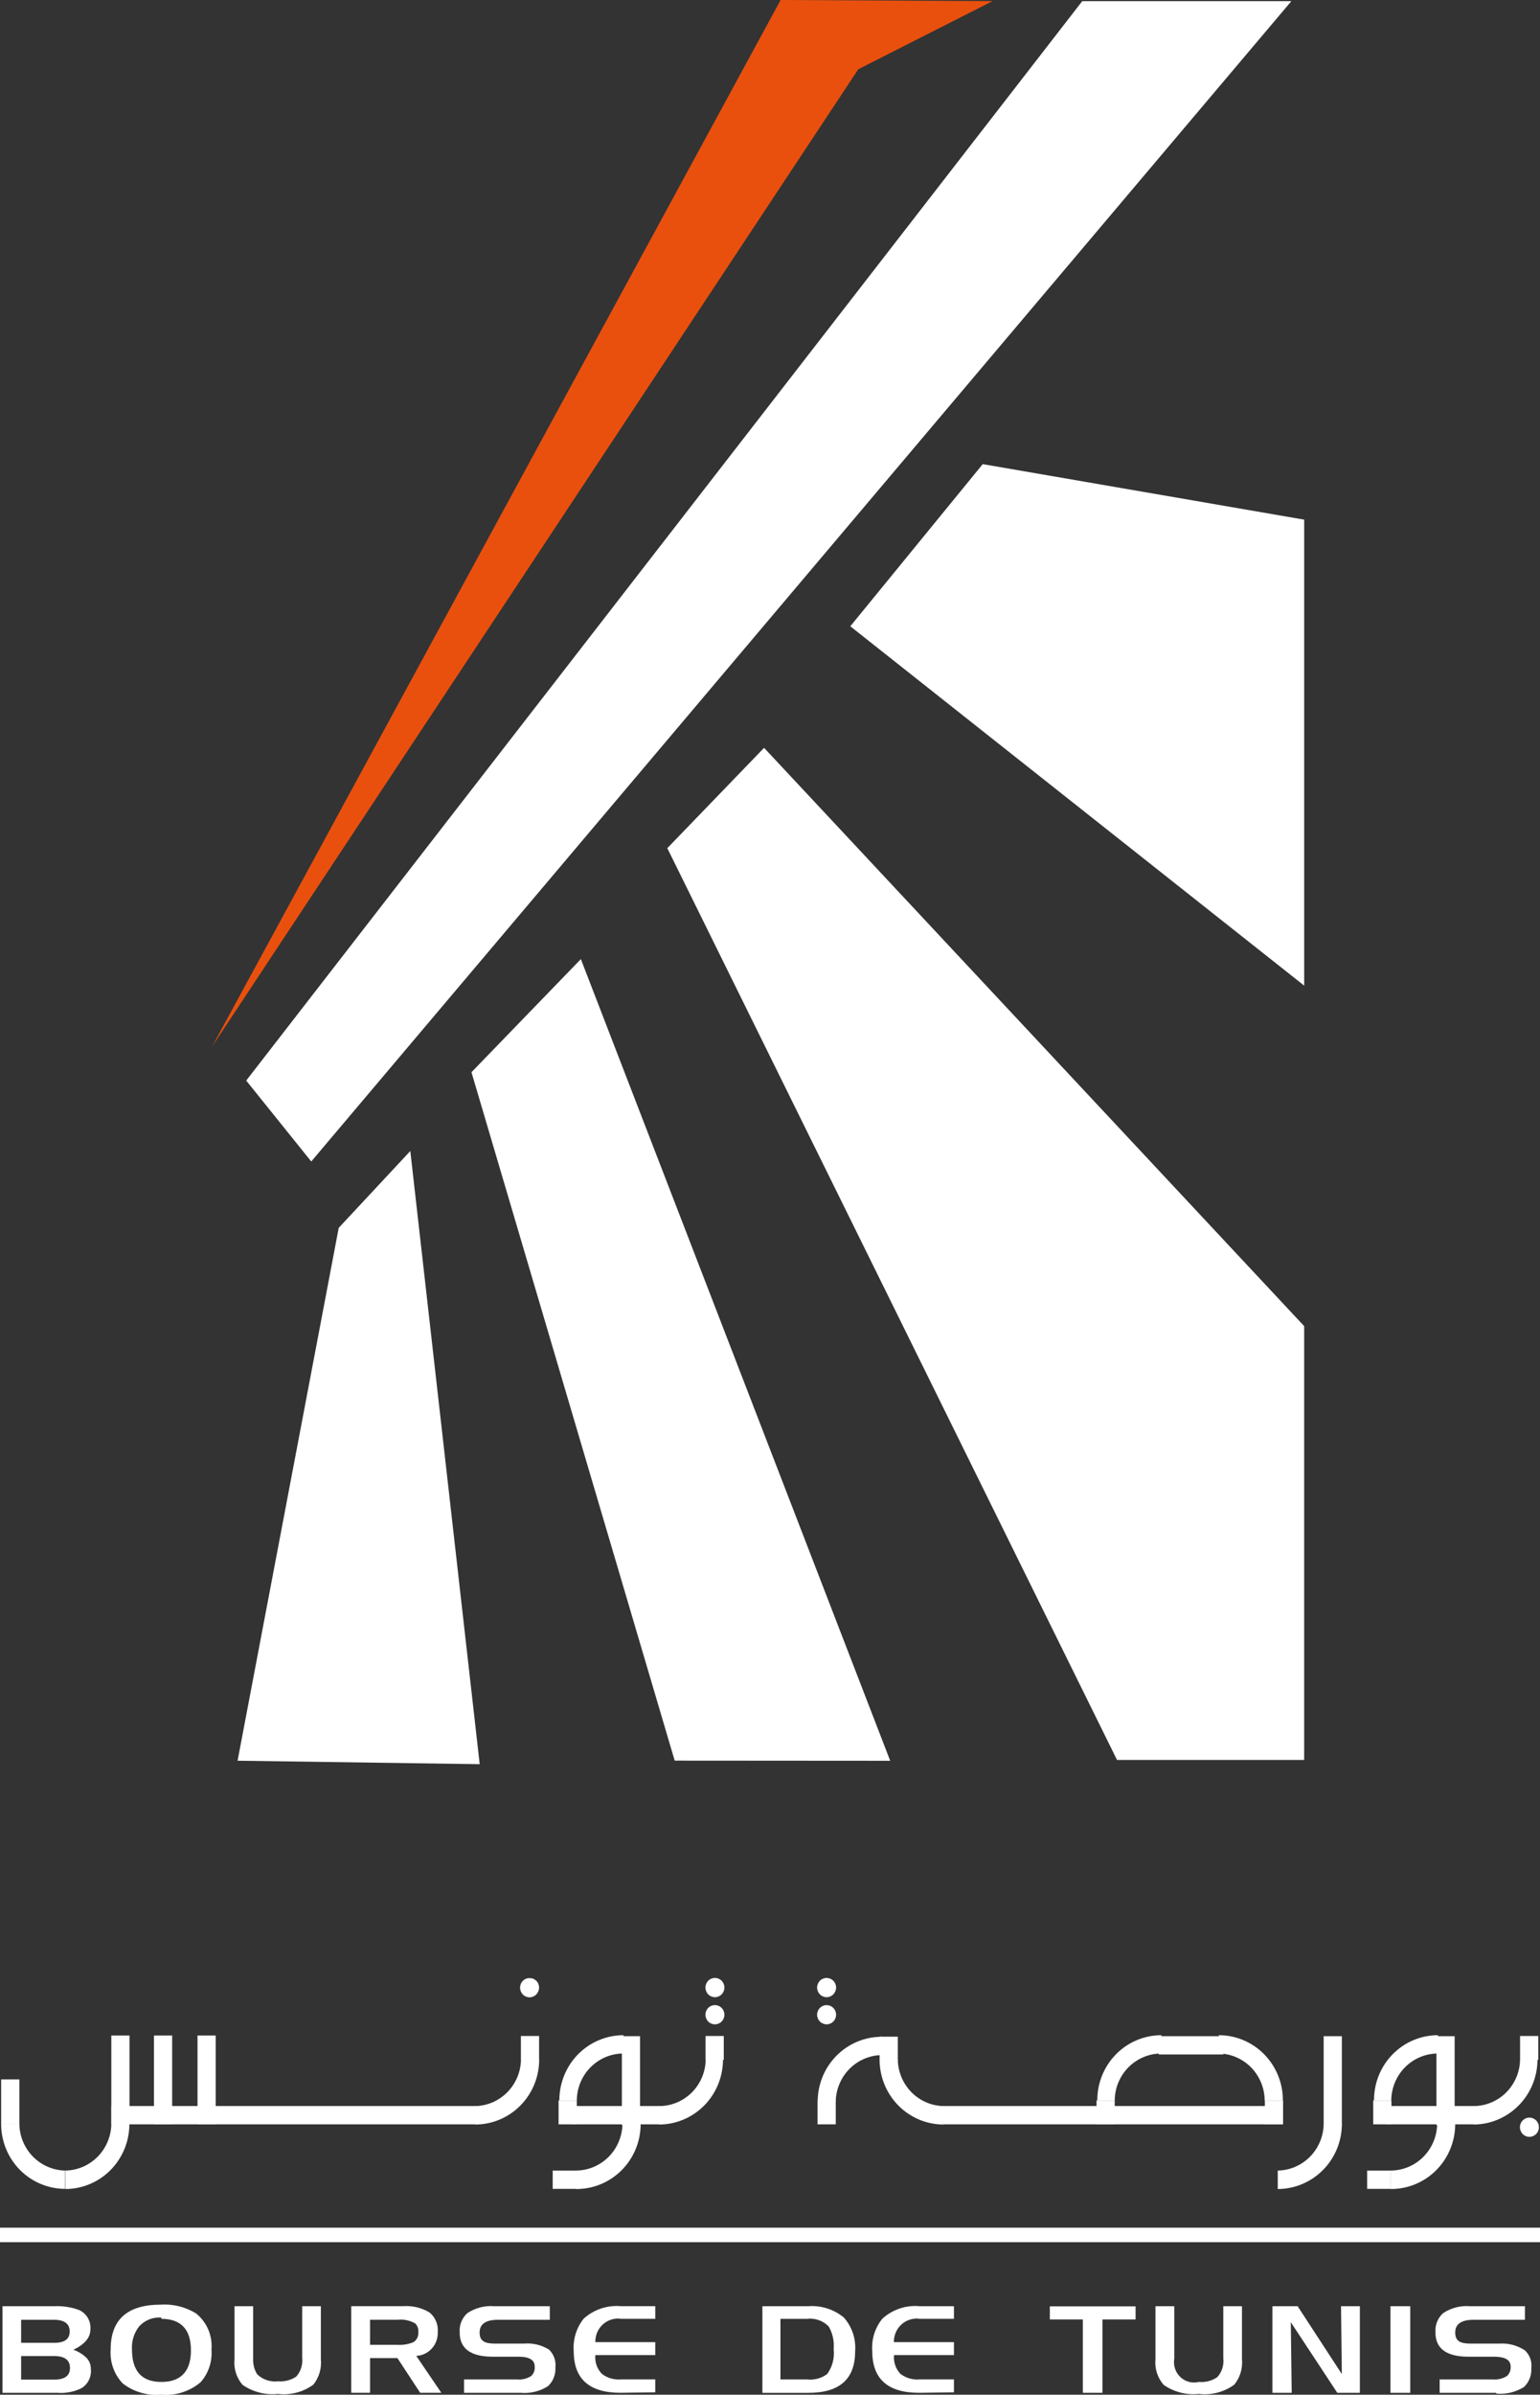 <svg width="83" height="129" viewBox="0 0 83 129" fill="none" xmlns="http://www.w3.org/2000/svg">
<rect x="0" y="0" width="83" height="129" fill="#333333" stroke="none"/>
<g clip-path="url(#clip0_3664_40773)">
<path d="M79.511 113.449H74.672V114.435H79.511V113.449Z" fill="white"/>
<path d="M69.105 113.449H50.789V114.435H69.105V113.449Z" fill="white"/>
<path d="M65.933 109.686H62.453V110.671H65.933V109.686Z" fill="white"/>
<path d="M82.907 109.676H81.926V110.959H82.907V109.676Z" fill="white"/>
<path d="M82.907 110.945H81.926C81.915 111.614 81.645 112.252 81.174 112.721C80.704 113.189 80.07 113.452 79.41 113.452V114.446C80.326 114.444 81.203 114.074 81.851 113.418C82.498 112.762 82.863 111.873 82.865 110.945" fill="white"/>
<path d="M48.388 109.713H47.406V110.996H48.388V109.713Z" fill="white"/>
<path d="M50.853 114.446V113.452C50.202 113.439 49.581 113.17 49.121 112.703C48.661 112.235 48.398 111.605 48.388 110.945H47.406C47.406 111.872 47.769 112.762 48.415 113.418C49.061 114.074 49.938 114.444 50.853 114.446Z" fill="white"/>
<path d="M78.399 109.686H77.418V114.478H78.399V109.686Z" fill="white"/>
<path d="M74.95 116.926H73.684V117.911H74.95V116.926Z" fill="white"/>
<path d="M74.941 117.919V116.925C75.602 116.925 76.235 116.662 76.706 116.193C77.176 115.724 77.446 115.087 77.457 114.418H78.43C78.43 115.345 78.067 116.234 77.421 116.891C76.775 117.547 75.898 117.917 74.983 117.919" fill="white"/>
<path d="M72.321 109.686H71.34V114.478H72.321V109.686Z" fill="white"/>
<path d="M68.867 117.919V116.925C69.52 116.914 70.143 116.646 70.605 116.178C71.066 115.711 71.33 115.079 71.341 114.418H72.322C72.32 115.346 71.955 116.235 71.308 116.891C70.66 117.547 69.783 117.917 68.867 117.919Z" fill="white"/>
<path d="M74.993 113.16H74.012V114.435H74.993V113.16Z" fill="white"/>
<path d="M74.012 113.168H74.984C74.984 112.492 75.25 111.843 75.721 111.365C76.193 110.887 76.833 110.619 77.501 110.619V109.633C76.586 109.633 75.71 110.001 75.063 110.656C74.417 111.311 74.054 112.199 74.054 113.125" fill="white"/>
<path d="M35.608 113.449H30.77V114.435H35.608V113.449Z" fill="white"/>
<path d="M39.009 109.676H38.027V110.959H39.009V109.676Z" fill="white"/>
<path d="M39.008 110.945H38.035C38.024 111.614 37.755 112.252 37.284 112.721C36.813 113.189 36.18 113.452 35.52 113.452V114.446C36.434 114.444 37.311 114.074 37.957 113.418C38.603 112.762 38.966 111.872 38.966 110.945" fill="white"/>
<path d="M34.497 109.686H33.516V114.478H34.497V109.686Z" fill="white"/>
<path d="M31.055 116.926H29.789V117.911H31.055V116.926Z" fill="white"/>
<path d="M31.031 117.919V116.925C31.691 116.925 32.325 116.662 32.796 116.193C33.266 115.724 33.536 115.087 33.547 114.418H34.528C34.528 114.881 34.438 115.34 34.261 115.768C34.085 116.195 33.827 116.583 33.502 116.909C33.176 117.234 32.79 117.491 32.366 117.665C31.942 117.838 31.488 117.925 31.031 117.919Z" fill="white"/>
<path d="M31.087 113.16H30.105V114.435H31.087V113.16Z" fill="white"/>
<path d="M30.105 113.168H31.087C31.087 112.492 31.352 111.843 31.824 111.365C32.295 110.887 32.935 110.619 33.603 110.619V109.633C32.688 109.633 31.81 110 31.162 110.655C30.515 111.31 30.15 112.198 30.147 113.125" fill="white"/>
<path d="M25.666 113.449H6V114.435H25.666V113.449Z" fill="white"/>
<path d="M29.055 109.676H28.074V110.959H29.055V109.676Z" fill="white"/>
<path d="M29.06 110.945H28.079C28.068 111.605 27.805 112.235 27.345 112.703C26.886 113.17 26.265 113.439 25.613 113.452V114.446C26.528 114.444 27.405 114.074 28.051 113.418C28.697 112.762 29.06 111.872 29.06 110.945Z" fill="white"/>
<path d="M11.626 109.65H10.645V114.434H11.626V109.65Z" fill="white"/>
<path d="M1.044 112.014H0.062V114.435H1.044V112.014Z" fill="white"/>
<path d="M9.278 109.65H8.297V114.434H9.278V109.65Z" fill="white"/>
<path d="M6.981 109.65H6V114.434H6.981V109.65Z" fill="white"/>
<path d="M1.044 114.418H0.062C0.062 115.344 0.426 116.233 1.072 116.888C1.718 117.542 2.595 117.91 3.509 117.91V116.925C2.858 116.912 2.237 116.643 1.777 116.176C1.317 115.708 1.054 115.078 1.044 114.418ZM6 114.418C5.989 115.079 5.725 115.711 5.264 116.178C4.802 116.646 4.179 116.914 3.526 116.925V117.919C4.441 117.917 5.318 117.547 5.964 116.891C6.61 116.234 6.973 115.345 6.973 114.418H6Z" fill="white"/>
<path d="M45.044 113.16H44.062V114.435H45.044V113.16Z" fill="white"/>
<path d="M44.07 113.211H45.043C45.054 112.55 45.318 111.919 45.78 111.451C46.241 110.983 46.864 110.715 47.517 110.704V109.719C46.603 109.719 45.726 110.087 45.08 110.742C44.434 111.397 44.07 112.285 44.07 113.211Z" fill="white"/>
<path d="M69.153 113.16H68.172V114.435H69.153V113.16Z" fill="white"/>
<path d="M69.142 113.168H68.161C68.161 112.5 67.903 111.86 67.442 111.383C66.981 110.906 66.354 110.632 65.695 110.619V109.633C66.609 109.635 67.484 110.004 68.13 110.658C68.776 111.313 69.14 112.2 69.142 113.125" fill="white"/>
<path d="M60.079 113.16H59.098V114.435H60.079V113.16Z" fill="white"/>
<path d="M59.098 113.168H60.079C60.079 112.492 60.344 111.843 60.816 111.365C61.288 110.887 61.928 110.619 62.595 110.619V109.633C61.68 109.633 60.802 110 60.154 110.655C59.507 111.31 59.142 112.198 59.14 113.125" fill="white"/>
<path d="M82.941 114.591C82.941 114.523 82.928 114.455 82.902 114.392C82.876 114.329 82.839 114.272 82.791 114.224C82.744 114.176 82.687 114.138 82.625 114.112C82.563 114.086 82.497 114.072 82.43 114.072C82.294 114.072 82.164 114.127 82.068 114.224C81.972 114.321 81.918 114.453 81.918 114.591C81.918 114.728 81.972 114.86 82.068 114.957C82.164 115.054 82.294 115.109 82.43 115.109C82.565 115.109 82.695 115.054 82.791 114.957C82.887 114.86 82.941 114.728 82.941 114.591Z" fill="white"/>
<path d="M45.062 108.53C45.062 108.393 45.008 108.261 44.912 108.164C44.816 108.066 44.686 108.012 44.551 108.012C44.415 108.012 44.285 108.066 44.189 108.164C44.093 108.261 44.039 108.393 44.039 108.53C44.039 108.668 44.093 108.799 44.189 108.897C44.285 108.994 44.415 109.048 44.551 109.048C44.686 109.048 44.816 108.994 44.912 108.897C45.008 108.799 45.062 108.668 45.062 108.53Z" fill="white"/>
<path d="M45.062 107.067C45.062 106.93 45.008 106.798 44.912 106.701C44.816 106.603 44.686 106.549 44.551 106.549C44.415 106.549 44.285 106.603 44.189 106.701C44.093 106.798 44.039 106.93 44.039 107.067C44.039 107.205 44.093 107.336 44.189 107.434C44.285 107.531 44.415 107.586 44.551 107.586C44.686 107.586 44.816 107.531 44.912 107.434C45.008 107.336 45.062 107.205 45.062 107.067Z" fill="white"/>
<path d="M39.043 108.53C39.043 108.393 38.989 108.261 38.893 108.164C38.797 108.066 38.667 108.012 38.531 108.012C38.395 108.012 38.265 108.066 38.169 108.164C38.073 108.261 38.02 108.393 38.02 108.53C38.02 108.668 38.073 108.799 38.169 108.897C38.265 108.994 38.395 109.048 38.531 109.048C38.667 109.048 38.797 108.994 38.893 108.897C38.989 108.799 39.043 108.668 39.043 108.53Z" fill="white"/>
<path d="M39.043 107.067C39.043 106.93 38.989 106.798 38.893 106.701C38.797 106.603 38.667 106.549 38.531 106.549C38.395 106.549 38.265 106.603 38.169 106.701C38.073 106.798 38.02 106.93 38.02 107.067C38.02 107.205 38.073 107.336 38.169 107.434C38.265 107.531 38.395 107.586 38.531 107.586C38.667 107.586 38.797 107.531 38.893 107.434C38.989 107.336 39.043 107.205 39.043 107.067Z" fill="white"/>
<path d="M29.055 107.067C29.055 106.999 29.041 106.932 29.015 106.869C28.99 106.807 28.952 106.75 28.904 106.703C28.857 106.656 28.8 106.618 28.738 106.593C28.676 106.568 28.61 106.556 28.543 106.557C28.476 106.556 28.41 106.568 28.348 106.593C28.286 106.618 28.229 106.656 28.182 106.703C28.134 106.75 28.096 106.807 28.07 106.869C28.045 106.932 28.031 106.999 28.031 107.067C28.03 107.135 28.043 107.204 28.068 107.268C28.093 107.331 28.131 107.39 28.178 107.439C28.226 107.488 28.282 107.527 28.345 107.553C28.408 107.58 28.475 107.593 28.543 107.593C28.679 107.591 28.809 107.535 28.905 107.436C29.001 107.338 29.055 107.205 29.055 107.067Z" fill="white"/>
<path d="M3.102 128.898H0.133V124.233H2.9C3.356 124.209 3.812 124.276 4.242 124.429C4.445 124.515 4.615 124.664 4.729 124.855C4.842 125.046 4.892 125.269 4.871 125.491C4.871 125.924 4.569 126.281 3.957 126.579C4.205 126.665 4.433 126.801 4.628 126.978C4.715 127.06 4.785 127.16 4.831 127.271C4.877 127.383 4.899 127.503 4.896 127.624C4.917 127.827 4.879 128.031 4.789 128.213C4.698 128.396 4.558 128.548 4.385 128.652C3.986 128.847 3.543 128.932 3.102 128.898ZM2.917 124.964H1.139V126.205H2.917C3.487 126.205 3.756 126.001 3.756 125.593C3.756 125.185 3.479 124.964 2.917 124.964ZM2.917 126.918H1.139V128.185H2.934C3.496 128.185 3.772 127.972 3.772 127.556C3.772 127.139 3.487 126.918 2.934 126.918" fill="white"/>
<path d="M8.664 129C7.932 129.06 7.204 128.845 6.618 128.397C6.387 128.155 6.209 127.867 6.097 127.55C5.984 127.234 5.939 126.897 5.964 126.561C5.964 124.958 6.858 124.154 8.647 124.148C9.317 124.103 9.984 124.266 10.559 124.615C10.848 124.845 11.076 125.144 11.223 125.485C11.369 125.827 11.429 126.199 11.398 126.57C11.423 126.888 11.384 127.208 11.283 127.511C11.182 127.813 11.022 128.091 10.811 128.329C10.221 128.824 9.462 129.066 8.698 129M8.698 124.845C8.477 124.827 8.256 124.86 8.05 124.94C7.843 125.021 7.658 125.148 7.507 125.312C7.225 125.663 7.084 126.11 7.113 126.561C7.113 127.726 7.641 128.312 8.698 128.312C9.754 128.312 10.291 127.734 10.291 126.612C10.291 125.491 9.763 124.913 8.698 124.913" fill="white"/>
<path d="M14.979 128.957C14.308 129.027 13.634 128.855 13.075 128.473C12.911 128.283 12.788 128.062 12.713 127.822C12.638 127.582 12.613 127.329 12.639 127.079V124.232H13.645V127.054C13.628 127.353 13.704 127.65 13.863 127.903C14.011 128.044 14.187 128.151 14.38 128.215C14.573 128.28 14.777 128.301 14.979 128.277C15.327 128.308 15.676 128.219 15.968 128.022C16.088 127.886 16.178 127.725 16.233 127.551C16.288 127.377 16.306 127.193 16.287 127.011V124.232H17.293V127.079C17.343 127.574 17.199 128.068 16.891 128.456C16.338 128.859 15.655 129.038 14.979 128.957Z" fill="white"/>
<path d="M22.645 128.896L21.42 127.027H19.944V128.896H18.93V124.231H21.722C22.217 124.194 22.711 124.31 23.14 124.563C23.295 124.687 23.418 124.848 23.497 125.032C23.576 125.216 23.609 125.417 23.593 125.616C23.6 125.778 23.577 125.94 23.523 126.093C23.469 126.245 23.386 126.386 23.278 126.506C23.171 126.626 23.041 126.723 22.896 126.792C22.752 126.861 22.595 126.9 22.435 126.908L23.785 128.896H22.645ZM22.402 125.175C22.108 124.999 21.767 124.925 21.429 124.962H19.944V126.313H21.446C21.732 126.33 22.019 126.28 22.284 126.169C22.373 126.113 22.444 126.034 22.49 125.939C22.536 125.844 22.555 125.738 22.544 125.633C22.554 125.55 22.545 125.466 22.519 125.387C22.493 125.308 22.45 125.235 22.393 125.175" fill="white"/>
<path d="M28.038 128.898H25.011V128.176H27.846C28.122 128.205 28.399 128.14 28.634 127.989C28.701 127.924 28.753 127.844 28.785 127.756C28.817 127.668 28.828 127.573 28.818 127.479C28.818 127.122 28.525 126.952 27.929 126.952H26.554C25.355 126.952 24.759 126.502 24.776 125.618C24.764 125.429 24.794 125.24 24.866 125.064C24.937 124.889 25.047 124.733 25.187 124.607C25.618 124.32 26.132 124.188 26.646 124.233H29.632V124.964H26.839C26.177 124.964 25.849 125.193 25.849 125.652C25.849 126.111 26.126 126.247 26.688 126.247H28.231C28.707 126.204 29.183 126.317 29.59 126.57C29.717 126.692 29.814 126.842 29.874 127.009C29.934 127.176 29.954 127.354 29.934 127.53C29.946 127.719 29.916 127.907 29.846 128.082C29.776 128.257 29.669 128.414 29.531 128.541C29.096 128.818 28.584 128.944 28.072 128.898" fill="white"/>
<path d="M33.437 128.896C31.76 128.896 30.921 128.149 30.921 126.653C30.873 126.022 31.065 125.395 31.458 124.903C31.729 124.658 32.047 124.472 32.392 124.357C32.736 124.241 33.101 124.199 33.462 124.231H35.316V124.911H33.479C33.303 124.885 33.124 124.898 32.953 124.95C32.783 125.002 32.626 125.091 32.493 125.211C32.361 125.33 32.255 125.478 32.185 125.644C32.115 125.81 32.081 125.989 32.087 126.169H35.316V126.866H32.087C32.068 127.05 32.09 127.237 32.151 127.411C32.212 127.586 32.31 127.745 32.439 127.877C32.737 128.104 33.108 128.21 33.479 128.174H35.316V128.871L33.437 128.896Z" fill="white"/>
<path d="M43.539 128.899H41.09V124.233H43.547C44.242 124.177 44.933 124.393 45.476 124.837C45.696 125.083 45.863 125.372 45.969 125.686C46.074 126 46.115 126.333 46.088 126.664C46.088 128.159 45.249 128.899 43.572 128.899M43.497 124.913H42.063V128.176H43.497C43.88 128.221 44.267 128.118 44.579 127.887C44.862 127.502 44.988 127.022 44.931 126.545C44.97 126.118 44.877 125.69 44.662 125.321C44.511 125.168 44.328 125.052 44.126 124.981C43.924 124.91 43.709 124.887 43.497 124.913Z" fill="white"/>
<path d="M49.527 128.897C47.85 128.897 47.011 128.149 47.011 126.654C46.962 126.021 47.158 125.393 47.556 124.903C47.827 124.658 48.145 124.471 48.49 124.356C48.834 124.24 49.199 124.198 49.561 124.232H51.414V124.912H49.578C49.401 124.886 49.221 124.899 49.051 124.951C48.88 125.002 48.722 125.091 48.589 125.211C48.456 125.331 48.35 125.479 48.279 125.644C48.207 125.81 48.173 125.989 48.177 126.169H51.414V126.866H48.185C48.167 127.05 48.188 127.235 48.248 127.41C48.307 127.585 48.403 127.744 48.529 127.877C48.83 128.105 49.204 128.211 49.578 128.175H51.414V128.872L49.527 128.897Z" fill="white"/>
<path d="M59.417 124.946V128.897H58.36V124.946H56.582V124.24H61.203V124.946H59.417Z" fill="white"/>
<path d="M64.614 128.957C63.946 129.028 63.274 128.857 62.719 128.473C62.554 128.284 62.429 128.063 62.353 127.823C62.276 127.583 62.25 127.33 62.275 127.079V124.232H63.289V127.054C63.258 127.234 63.27 127.419 63.327 127.592C63.384 127.766 63.483 127.922 63.615 128.047C63.746 128.172 63.907 128.262 64.081 128.308C64.256 128.354 64.439 128.355 64.614 128.311C64.963 128.344 65.313 128.254 65.604 128.056C65.727 127.922 65.82 127.761 65.877 127.587C65.933 127.412 65.952 127.228 65.931 127.045V124.232H66.937V127.079C66.985 127.575 66.838 128.07 66.526 128.456C65.973 128.859 65.291 129.038 64.614 128.957Z" fill="white"/>
<path d="M72.075 128.898L69.568 125.091L69.618 128.898H68.578V124.232H69.937L72.319 127.886L72.276 124.232H73.291V128.898H72.075Z" fill="white"/>
<path d="M76.007 124.232H74.941V128.898H76.007V124.232Z" fill="white"/>
<path d="M80.62 128.898H77.592V128.176H80.435C80.711 128.204 80.989 128.138 81.224 127.989C81.292 127.925 81.345 127.845 81.379 127.757C81.412 127.668 81.425 127.574 81.417 127.479C81.417 127.122 81.115 126.952 80.511 126.952H79.144C77.945 126.952 77.349 126.502 77.366 125.618C77.354 125.429 77.384 125.24 77.456 125.064C77.527 124.889 77.637 124.733 77.777 124.607C78.208 124.32 78.722 124.188 79.236 124.233H82.188V124.964H79.421C78.758 124.964 78.431 125.193 78.431 125.652C78.431 126.111 78.699 126.247 79.27 126.247H80.804C81.293 126.213 81.778 126.341 82.188 126.613C82.317 126.733 82.415 126.883 82.475 127.05C82.535 127.217 82.554 127.396 82.532 127.573C82.543 127.76 82.514 127.948 82.446 128.123C82.378 128.297 82.272 128.455 82.138 128.584C81.696 128.86 81.179 128.986 80.662 128.941" fill="white"/>
<path d="M83 120.002H0V120.784H83V120.002Z" fill="white"/>
<path d="M70.291 53.095V27.993L52.965 25.002L45.828 33.737L70.291 53.095Z" fill="white"/>
<path d="M70.29 71.437V94.805H60.202L35.965 45.69L41.181 40.285L70.29 71.437Z" fill="white"/>
<path d="M47.978 94.85L36.363 94.842L25.41 57.759L31.306 51.666L47.978 94.85Z" fill="white"/>
<path d="M12.805 94.847L25.854 95.034L22.114 62.004L18.256 66.142L12.805 94.847Z" fill="white"/>
<path d="M16.775 62.568L69.601 0.061H58.33L13.27 58.209L16.775 62.568Z" fill="white"/>
<path d="M11.438 56.364L42.073 0L53.495 0.059L46.258 3.73L11.438 56.364Z" fill="#E9500E"/>
</g>
<defs>
<clipPath id="clip0_3664_40773">
<rect width="83" height="129" fill="white"/>
</clipPath>
</defs>
</svg>
